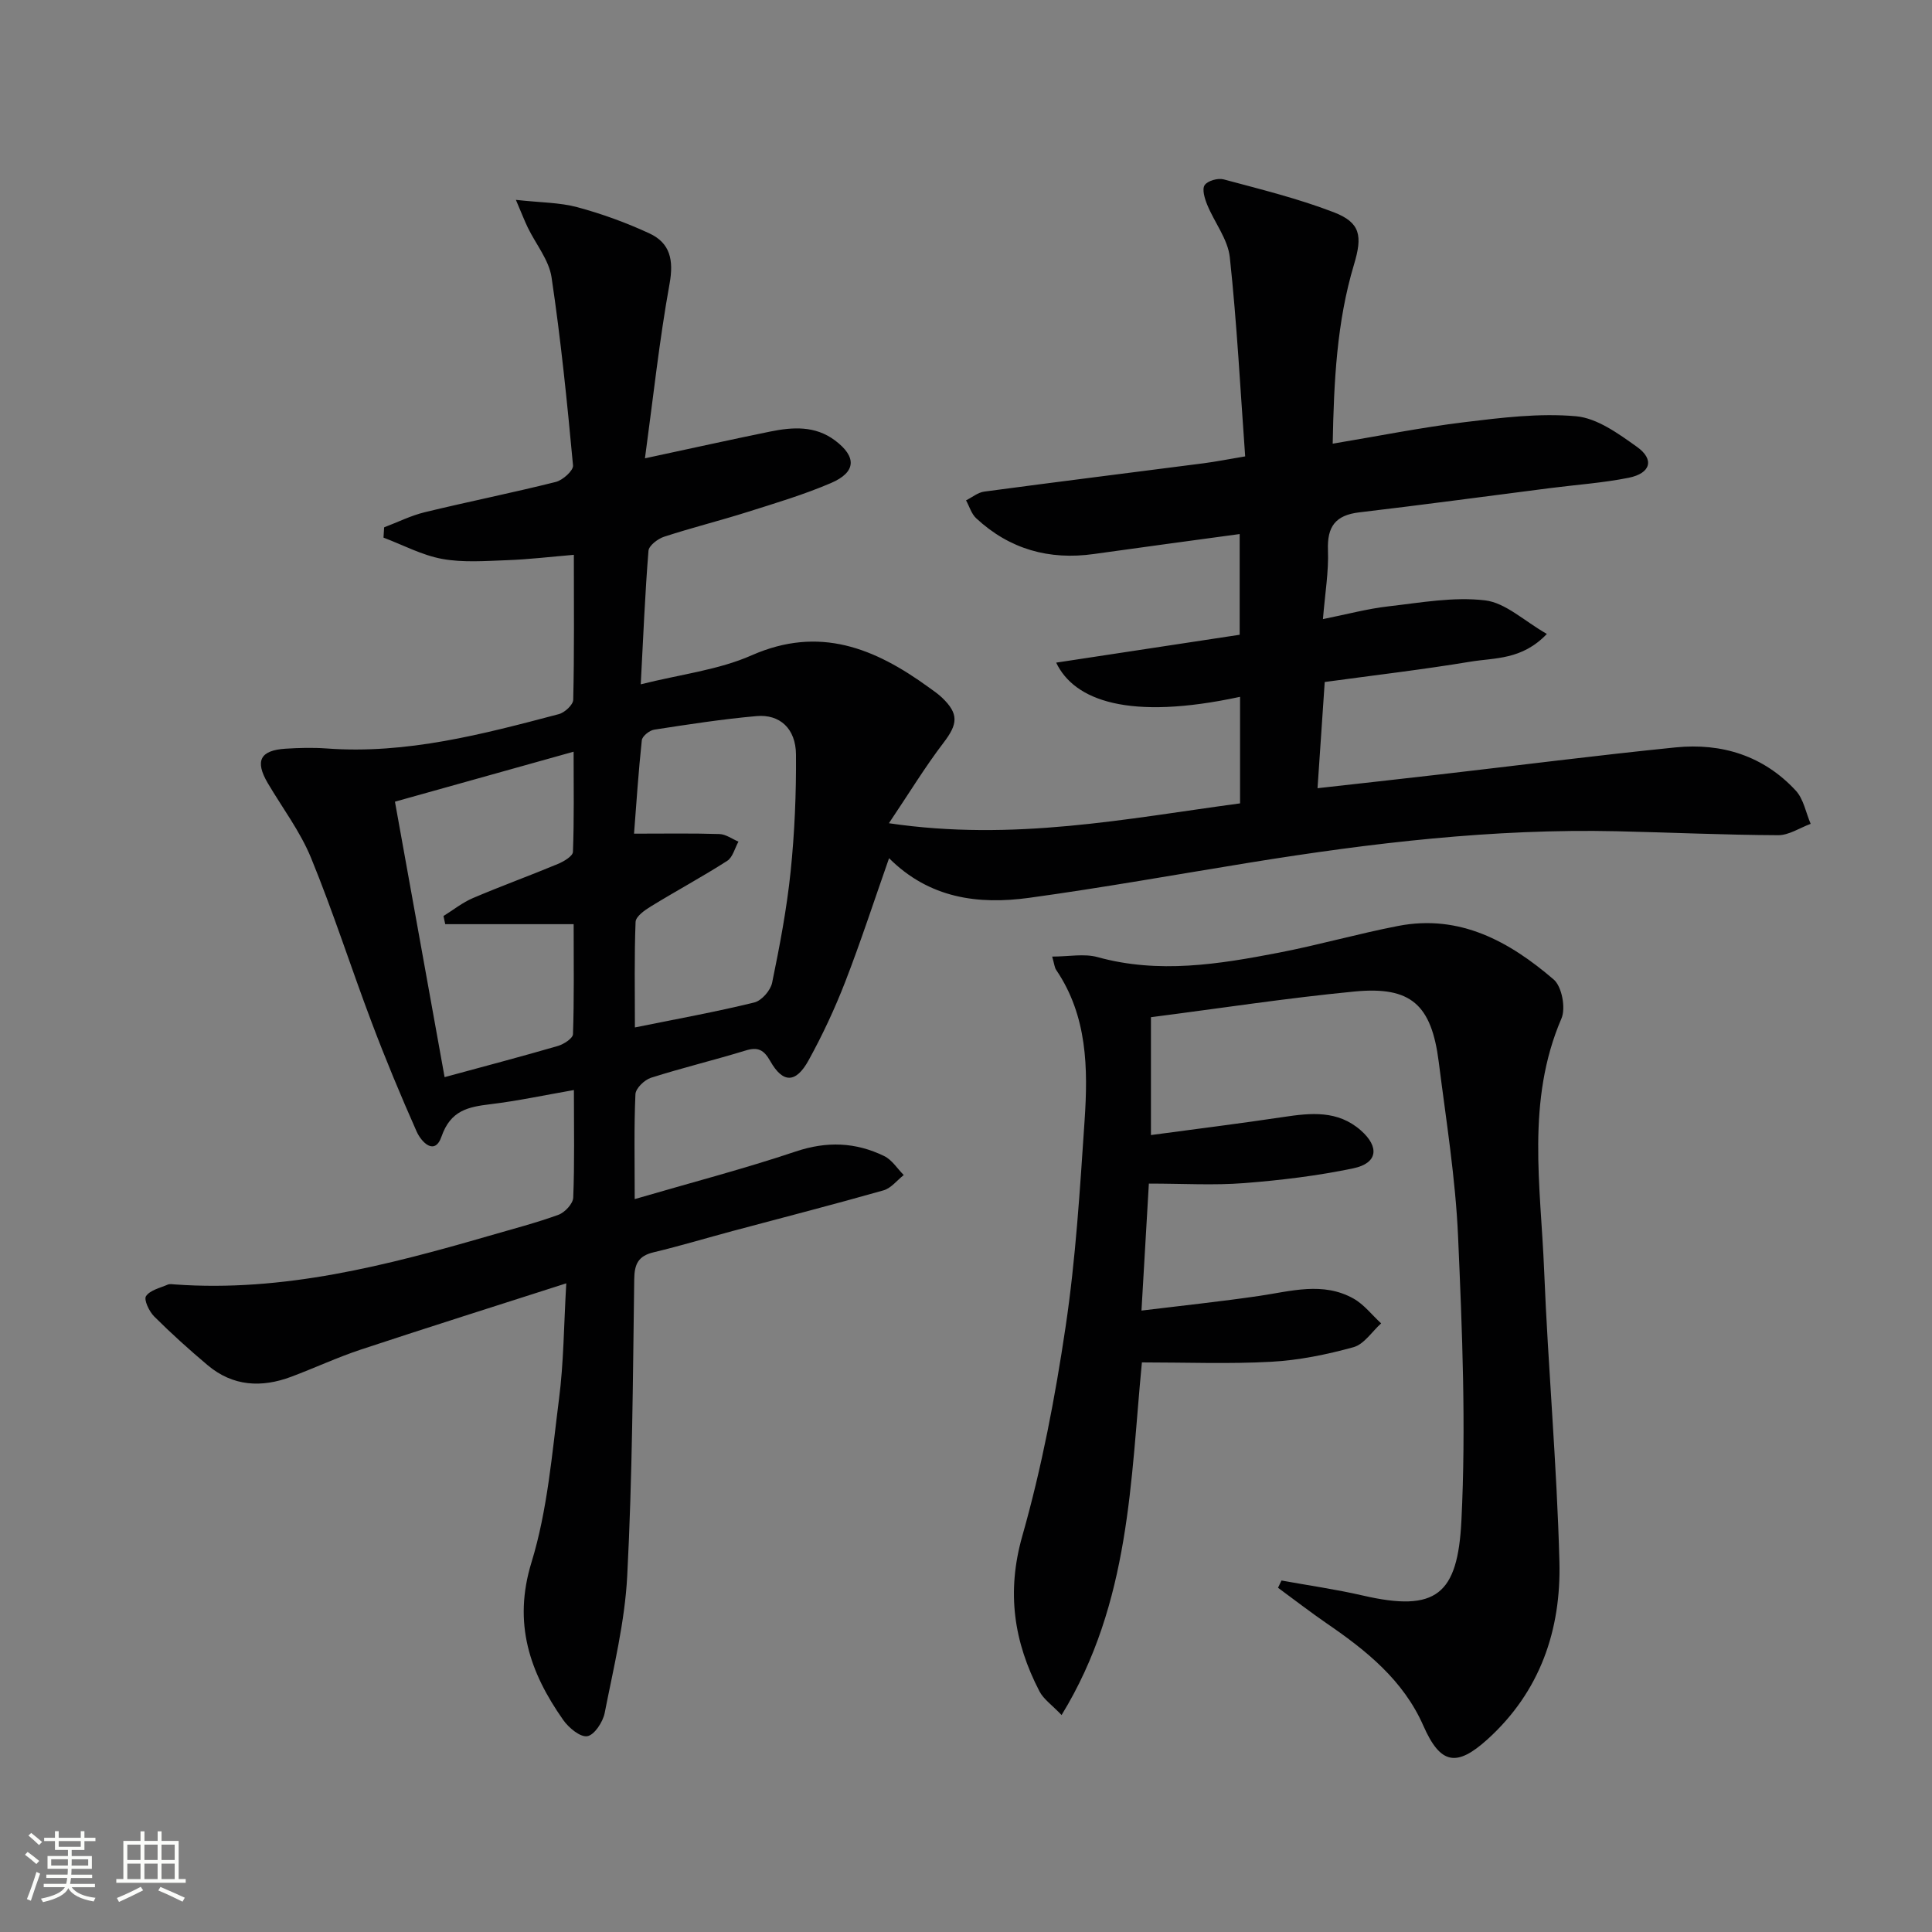 <svg enable-background="new 0 0 400 400" viewBox="0 0 400 400" xmlns="http://www.w3.org/2000/svg"><rect x="0" y="0" width="400" height="400" fill="#808080" stroke="none"/><path d="m5.17 384 .55-.58c.85.61 1.65 1.24 2.4 1.87l-.59.64c-.83-.73-1.62-1.38-2.36-1.93m1.22 9.53-.82-.34c.71-1.76 1.37-3.64 1.98-5.63.24.13.5.25.76.36-.6 1.67-1.24 3.54-1.92 5.61m-.5-13.5.57-.54c.56.44 1.31 1.06 2.26 1.87l-.64.64c-.68-.66-1.41-1.32-2.19-1.97m3.25.46h2.24v-1.36h.77v1.36h4.57v-1.36h.76v1.36h2.28v.69h-2.28v1.84h-2.64v1.26h4.18v2.64h-4.21c0 .45-.02.86-.05 1.21h4.32v.69h-4.38c-.04.34-.1.75-.19 1.22h5.15v.69h-4.82c.87 1.19 2.51 1.92 4.93 2.19-.17.31-.3.57-.37.76-2.77-.49-4.52-1.41-5.26-2.76-.56 1.26-2.3 2.23-5.24 2.9-.12-.24-.26-.48-.43-.72 2.73-.55 4.38-1.34 4.96-2.38h-4.38v-.69h4.65c.1-.38.17-.79.21-1.22h-4.32v-.69h4.4c.03-.34.05-.75.05-1.21h-4.2v-2.64h4.23v-1.26h-2.69v-1.84h-2.24zm1.46 4.46v1.29h3.45c.01-.4.02-.57.01-.53v-.32-.45h-3.46zm1.55-2.59h4.57v-1.19h-4.57zm6.11 2.59h-3.42v.77c-.01.19-.01.37-.02.53h3.44z" fill="#fbfcfa"/><path d="m32.63 379.16h.82v1.98h3.54v7.89h1.46v.78h-14.37v-.78h1.46v-7.89h3.55v-1.98h.82v1.98h2.73v-1.98zm-3.49 11.48.5.73c-1.61.82-3.28 1.63-5 2.41-.13-.27-.28-.55-.44-.82 1.75-.72 3.4-1.49 4.94-2.32m-2.78-5.55h2.73v-3.18h-2.73zm0 3.95h2.73v-3.2h-2.73zm3.54-3.95h2.73v-3.18h-2.73zm0 3.95h2.73v-3.2h-2.73zm7.89 4.68c-1.84-.92-3.51-1.7-5.02-2.32l.45-.73c1.89.8 3.57 1.55 5.04 2.23zm-1.62-11.81h-2.73v3.18h2.73zm-2.73 7.13h2.73v-3.2h-2.73z" fill="#fbfcfa"/><g fill="#010102"><path d="m117.24 265.7c-14.79 4.75-28.69 9.13-42.52 13.71-4.88 1.62-9.57 3.81-14.39 5.62-6.19 2.33-12.13 2.01-17.35-2.39-3.81-3.21-7.53-6.56-11.06-10.08-1.04-1.04-2.18-3.47-1.69-4.2.83-1.25 2.9-1.7 4.49-2.39.42-.18.99-.08 1.49-.04 22.48 1.61 43.86-3.92 65.14-10.09 4.78-1.39 9.61-2.64 14.27-4.33 1.32-.48 3.01-2.29 3.06-3.55.29-7.13.14-14.29.14-22.28-6.08 1.06-11.67 2.26-17.32 2.94-4.62.56-8.21 1.29-10.09 6.69-1.41 4.06-4.18 1.14-5.16-1.06-3.3-7.44-6.43-14.96-9.3-22.57-4.28-11.32-7.96-22.87-12.55-34.06-2.24-5.47-5.93-10.34-8.96-15.48-2.7-4.59-1.61-6.79 3.67-7.13 2.82-.18 5.68-.25 8.49-.05 16.57 1.23 32.35-2.95 48.11-7.11 1.21-.32 2.94-1.92 2.97-2.96.23-9.79.13-19.58.13-30.02-4.97.42-9.38.95-13.8 1.11-4.49.16-9.09.53-13.45-.26-4.18-.76-8.12-2.89-12.16-4.41.04-.71.09-1.42.13-2.13 2.8-1.06 5.53-2.43 8.41-3.13 9.02-2.19 18.13-4.01 27.13-6.27 1.44-.36 3.66-2.35 3.57-3.41-1.21-13.02-2.52-26.05-4.45-38.97-.54-3.58-3.24-6.83-4.9-10.25-.68-1.4-1.23-2.85-2.48-5.77 5.11.57 9.06.53 12.73 1.52 5.09 1.37 10.11 3.2 14.89 5.41 4.33 2 5.08 5.53 4.2 10.42-2.12 11.69-3.38 23.53-5.1 36.16 9.51-2.04 17.71-3.86 25.93-5.54 4.64-.94 9.28-1.26 13.41 1.83 4.53 3.39 4.42 6.58-.83 8.83-5.62 2.41-11.53 4.17-17.38 6.02-5.7 1.8-11.5 3.24-17.18 5.1-1.29.42-3.13 1.83-3.22 2.9-.72 8.92-1.08 17.86-1.6 27.65 8.29-2.08 16.09-2.97 22.95-6 14.07-6.2 25.52-1.47 36.67 6.62.94.68 1.92 1.34 2.76 2.14 3.52 3.37 3.27 5.47.29 9.36-3.76 4.92-6.99 10.24-11.29 16.64 25.84 3.82 49.21-.96 72.7-4.11 0-7.8 0-14.9 0-22.06-23.03 4.97-34.34.76-38.07-7.08 12.7-1.93 25.22-3.83 37.99-5.77 0-7.11 0-13.84 0-20.85-10.16 1.39-20.17 2.72-30.17 4.13-9.29 1.31-17.47-.99-24.37-7.39-1-.92-1.42-2.46-2.11-3.72 1.26-.62 2.46-1.64 3.77-1.81 15.15-2.03 30.31-3.91 45.47-5.87 2.44-.32 4.87-.8 8.55-1.42-1-13.81-1.71-27.55-3.18-41.21-.4-3.75-3.18-7.22-4.68-10.89-.52-1.27-1.11-3.2-.53-4.06.62-.91 2.75-1.51 3.94-1.19 7.66 2.06 15.4 3.96 22.78 6.8 5.59 2.15 5.97 4.93 4.2 10.83-3.57 11.88-4.16 24.14-4.41 37.09 9.42-1.57 18.3-3.36 27.26-4.45 7.67-.93 15.51-1.91 23.12-1.23 4.38.39 8.79 3.61 12.62 6.34 3.66 2.61 2.85 5.48-1.73 6.4-5.35 1.07-10.85 1.44-16.28 2.14-13.16 1.68-26.32 3.47-39.5 5.02-4.91.58-6.66 2.93-6.47 7.83.17 4.43-.6 8.89-1.04 14.27 4.99-1 9.23-2.15 13.55-2.64 6.66-.76 13.49-2.02 20.03-1.24 4.25.51 8.1 4.28 12.78 6.95-5.16 5.42-10.79 4.91-15.81 5.74-9.95 1.65-19.98 2.82-30.18 4.21-.5 7.33-.96 14.24-1.49 21.99 8.81-.99 16.98-1.88 25.15-2.83 16.33-1.88 32.64-3.97 48.99-5.62 9.56-.96 18.22 1.74 24.88 8.95 1.62 1.75 2.08 4.56 3.08 6.88-2.25.82-4.5 2.36-6.74 2.35-11.14-.05-22.28-.57-33.42-.82-25.55-.57-50.8 2.42-75.95 6.49-15.24 2.47-30.44 5.2-45.73 7.3-10.49 1.43-20.6.14-28.97-8.21-3.1 8.83-5.87 17.33-9.09 25.64-2.16 5.55-4.7 11-7.58 16.22-2.63 4.77-5.31 4.76-7.92.16-1.32-2.33-2.53-3-5.12-2.2-6.49 1.99-13.11 3.58-19.58 5.64-1.35.43-3.16 2.18-3.22 3.4-.31 6.79-.15 13.61-.15 21.72 11.6-3.39 22.58-6.25 33.32-9.85 6.45-2.17 12.43-1.94 18.35.95 1.6.78 2.7 2.59 4.03 3.92-1.39 1.09-2.62 2.73-4.19 3.17-10.38 2.95-20.83 5.63-31.25 8.42-5.44 1.46-10.85 3.09-16.33 4.4-3.16.75-3.99 2.39-4.03 5.58-.28 20.48-.39 40.97-1.45 61.41-.49 9.53-2.82 18.98-4.67 28.41-.37 1.86-2.14 4.56-3.6 4.79-1.47.24-3.86-1.75-4.99-3.37-6.93-9.86-10.44-19.99-6.56-32.63 3.32-10.82 4.24-22.43 5.69-33.76.98-7.52 1-15.18 1.51-24zm14.21-52.98c8.89-1.8 16.87-3.24 24.72-5.17 1.52-.37 3.36-2.49 3.69-4.08 1.57-7.62 3.03-15.29 3.83-23.02.83-8.04 1.17-16.16 1.11-24.24-.04-5.36-3.34-8.38-8.17-7.95-7.09.63-14.15 1.72-21.19 2.81-.98.15-2.47 1.35-2.56 2.19-.7 6.51-1.12 13.05-1.61 19.34 6.48 0 12.08-.1 17.68.08 1.33.04 2.63 1.02 3.94 1.57-.76 1.36-1.18 3.24-2.33 3.98-5.16 3.31-10.57 6.22-15.8 9.43-1.28.78-3.12 2.08-3.17 3.21-.28 7.09-.14 14.21-.14 21.85zm-39.4 10.29c8.45-2.3 15.99-4.28 23.47-6.46 1.22-.36 3.08-1.57 3.11-2.44.25-7.25.14-14.51.14-22.77-9.36 0-17.97 0-26.59 0-.12-.56-.24-1.13-.36-1.69 2.03-1.26 3.94-2.8 6.11-3.72 5.8-2.47 11.74-4.63 17.56-7.05 1.22-.51 3.09-1.61 3.13-2.5.26-6.71.14-13.44.14-20.75-12.75 3.57-24.66 6.9-36.99 10.35 3.45 19.14 6.83 37.88 10.28 57.03z"/><path d="m265.32 327.23c5.61 1.02 11.26 1.82 16.81 3.1 15.27 3.53 19.68-.21 20.44-15.51.97-19.54.17-39.2-.69-58.78-.53-12.08-2.48-24.12-4-36.15-1.5-11.88-5.74-15.73-17.42-14.61-14.03 1.35-27.98 3.5-42.17 5.32v24.4c9.36-1.26 18.39-2.38 27.38-3.73 5.72-.86 11.29-1.45 16.08 2.77 3.89 3.43 3.49 6.78-1.53 7.84-7.44 1.56-15.06 2.48-22.65 3.07-6.25.49-12.57.1-19.71.1-.48 8.19-.97 16.71-1.53 26.29 8.42-1.03 16.44-1.87 24.41-3.04 6.57-.97 13.17-2.98 19.48.55 2.18 1.22 3.83 3.4 5.73 5.14-1.89 1.7-3.53 4.32-5.72 4.93-5.54 1.53-11.31 2.71-17.04 3.02-8.75.48-17.55.13-26.77.13-2.36 24.21-2.35 49.71-16.63 73.01-2.04-2.13-3.74-3.29-4.57-4.89-5.32-10.23-6.87-20.55-3.56-32.19 4.02-14.15 6.8-28.73 8.96-43.3 2.1-14.11 2.97-28.42 3.93-42.67.73-10.82.6-21.66-5.88-31.22-.34-.5-.38-1.21-.83-2.76 3.43 0 6.61-.66 9.4.11 12.66 3.5 25.11 1.48 37.53-.92 8.29-1.6 16.44-3.94 24.73-5.54 12.75-2.46 23.03 3.24 32.18 11.1 1.69 1.45 2.53 5.92 1.6 8.07-7.35 17.06-4.28 34.74-3.58 52.22.81 20.1 2.64 40.16 3.16 60.26.36 14.09-3.97 26.86-14.87 36.74-6.47 5.86-9.79 5.18-13.31-2.82-4.13-9.38-11.76-15.52-19.95-21.13-3.45-2.37-6.76-4.94-10.13-7.41.23-.51.48-1 .72-1.5z"/></g></svg>